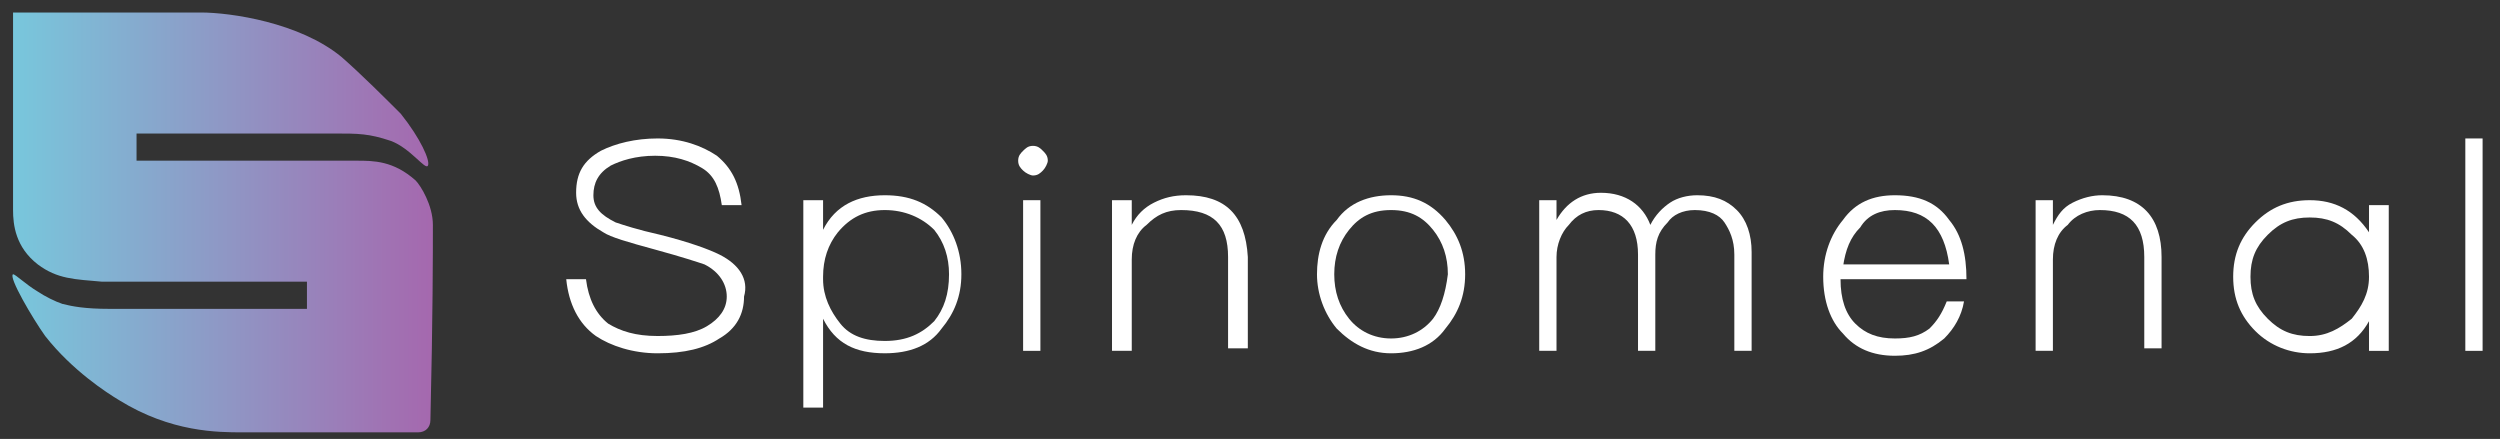 <svg width="131" height="23" viewBox="0 0 131 23" fill="none" xmlns="http://www.w3.org/2000/svg">
<rect x="0" y="0" width="131" height="23" fill="#333333" stroke="none"/>
<path d="M46.364 10.231C44.941 10.231 43.776 10.749 43.129 12.043V10.49H42.094V21.36H43.129V16.701C43.776 17.995 44.811 18.512 46.364 18.512C47.658 18.512 48.693 18.123 49.34 17.218C49.987 16.441 50.376 15.535 50.376 14.371C50.376 13.207 49.987 12.171 49.34 11.394C48.564 10.619 47.658 10.231 46.364 10.231ZM48.952 16.831C48.305 17.478 47.529 17.866 46.364 17.866C45.329 17.866 44.552 17.607 44.035 16.96C43.517 16.313 43.129 15.537 43.129 14.631V14.501C43.129 13.595 43.388 12.819 43.905 12.172C44.552 11.396 45.329 11.007 46.364 11.007C47.399 11.007 48.305 11.396 48.952 12.043C49.47 12.69 49.729 13.467 49.729 14.372C49.729 15.407 49.47 16.183 48.952 16.831Z" fill="white"/>
<path d="M124.136 12.172C123.359 11.008 122.324 10.49 121.03 10.49C119.866 10.49 118.96 10.878 118.183 11.655C117.407 12.431 117.019 13.337 117.019 14.502C117.019 15.665 117.407 16.572 118.182 17.349C118.96 18.125 119.995 18.513 121.03 18.513C122.454 18.513 123.489 17.997 124.136 16.831V18.384H125.171V10.749H124.136V12.172ZM123.23 16.702C122.583 17.219 121.936 17.608 121.03 17.608C120.124 17.608 119.477 17.349 118.83 16.702C118.183 16.055 117.925 15.408 117.925 14.502C117.925 13.596 118.183 12.949 118.83 12.302C119.477 11.655 120.124 11.396 121.03 11.396C121.936 11.396 122.583 11.655 123.23 12.302C123.877 12.819 124.136 13.596 124.136 14.502C124.136 15.408 123.748 16.055 123.23 16.702Z" fill="white"/>
<path d="M62.151 10.231C61.504 10.231 60.987 10.36 60.469 10.619C59.952 10.878 59.563 11.266 59.304 11.784V10.49H58.269V18.383H59.304V13.595C59.304 12.819 59.563 12.172 60.081 11.784C60.599 11.266 61.116 11.007 61.893 11.007C63.575 11.007 64.351 11.784 64.351 13.466V18.254H65.386V13.466C65.257 11.266 64.222 10.231 62.151 10.231Z" fill="white"/>
<path d="M72.892 10.231C71.728 10.231 70.692 10.619 70.045 11.525C69.269 12.301 69.01 13.337 69.01 14.372C69.01 15.408 69.398 16.444 70.045 17.219C70.823 17.997 71.728 18.513 72.892 18.513C74.056 18.513 75.092 18.125 75.739 17.219C76.386 16.442 76.774 15.537 76.774 14.372C76.774 13.207 76.386 12.301 75.739 11.525C74.962 10.619 74.056 10.231 72.892 10.231ZM75.092 16.701C74.574 17.348 73.798 17.736 72.892 17.736C71.986 17.736 71.21 17.348 70.692 16.701C70.174 16.054 69.915 15.278 69.915 14.372C69.915 13.467 70.174 12.69 70.692 12.043C71.21 11.396 71.856 11.007 72.892 11.007C73.927 11.007 74.574 11.396 75.092 12.043C75.609 12.69 75.868 13.467 75.868 14.372C75.739 15.407 75.48 16.183 75.092 16.701Z" fill="white"/>
<path d="M88.938 10.231C88.42 10.231 87.903 10.36 87.513 10.619C87.125 10.878 86.737 11.266 86.478 11.784C86.09 10.749 85.184 10.102 83.89 10.102C82.855 10.102 82.079 10.619 81.561 11.525V10.49H80.655V18.383H81.561V13.466C81.561 12.819 81.819 12.172 82.208 11.784C82.597 11.266 83.115 11.007 83.762 11.007C85.056 11.007 85.832 11.784 85.832 13.337V18.383H86.738V13.337C86.738 12.69 86.868 12.172 87.385 11.654C87.644 11.266 88.162 11.007 88.808 11.007C89.586 11.007 90.103 11.266 90.361 11.654C90.62 12.043 90.879 12.56 90.879 13.337V18.383H91.785V13.207C91.785 12.301 91.526 11.525 91.008 11.007C90.491 10.49 89.844 10.231 88.938 10.231Z" fill="white"/>
<path d="M102.137 11.525C101.49 10.619 100.584 10.231 99.29 10.231C98.126 10.231 97.219 10.619 96.572 11.525C95.925 12.301 95.536 13.337 95.536 14.501C95.536 15.795 95.925 16.831 96.572 17.478C97.219 18.254 98.124 18.642 99.29 18.642C100.326 18.642 101.101 18.383 101.878 17.736C102.395 17.219 102.784 16.572 102.914 15.795H102.008C101.749 16.442 101.492 16.831 101.102 17.219C100.586 17.607 100.067 17.736 99.292 17.736C98.385 17.736 97.737 17.478 97.22 16.96C96.702 16.442 96.444 15.666 96.444 14.631H103.043C103.043 13.337 102.784 12.301 102.137 11.525ZM96.573 13.984C96.702 13.078 96.961 12.431 97.479 11.913C97.867 11.266 98.514 11.007 99.29 11.007C100.973 11.007 101.878 11.913 102.137 13.854H96.573V13.984Z" fill="white"/>
<path d="M37.694 13.337C37.176 13.078 36.141 12.69 34.588 12.302C33.424 12.043 32.647 11.784 32.259 11.655C31.483 11.266 31.094 10.878 31.094 10.231C31.094 9.584 31.353 9.067 32 8.678C32.518 8.42 33.294 8.161 34.329 8.161C35.365 8.161 36.141 8.42 36.788 8.808C37.435 9.196 37.694 9.843 37.823 10.749H38.859C38.729 9.584 38.341 8.808 37.565 8.161C36.788 7.643 35.753 7.255 34.459 7.255C33.294 7.255 32.259 7.514 31.483 7.902C30.577 8.42 30.189 9.067 30.189 10.102C30.189 11.008 30.706 11.655 31.612 12.172C32 12.431 32.906 12.69 34.329 13.078C35.753 13.468 36.529 13.725 36.917 13.856C37.694 14.244 38.082 14.891 38.082 15.538C38.082 16.185 37.694 16.703 37.047 17.091C36.4 17.479 35.494 17.607 34.459 17.607C33.294 17.607 32.518 17.35 31.871 16.96C31.224 16.444 30.835 15.666 30.706 14.631H29.671C29.8 15.925 30.318 16.96 31.224 17.607C32 18.125 33.165 18.513 34.459 18.513C35.882 18.513 36.917 18.254 37.694 17.737C38.6 17.219 38.988 16.443 38.988 15.537C39.247 14.631 38.729 13.854 37.694 13.337Z" fill="white"/>
<path d="M22.683 11.784C22.683 10.749 22.036 9.714 21.777 9.455C20.613 8.42 19.577 8.42 18.672 8.42C17.895 8.42 14.013 8.42 7.155 8.42V6.996C13.237 6.996 16.73 6.996 17.507 6.996C18.801 6.996 19.319 6.996 20.483 7.384C21.518 7.772 22.295 8.937 22.424 8.678C22.554 8.42 22.036 7.255 21.001 5.961C20.224 5.184 18.93 3.89 17.895 2.985C15.695 1.173 12.072 0.655 10.519 0.655C7.672 0.655 4.437 0.655 0.684 0.655C0.684 7.125 0.684 10.49 0.684 11.008C0.684 11.784 0.814 12.949 1.978 13.854C3.014 14.631 3.919 14.631 5.343 14.76C6.766 14.76 10.39 14.76 16.084 14.76V16.184C9.354 16.184 5.861 16.184 5.731 16.184C4.437 16.184 3.79 16.054 3.272 15.925C2.884 15.796 2.367 15.537 1.978 15.278C1.331 14.89 0.814 14.372 0.684 14.372C0.426 14.502 1.72 16.701 2.367 17.607C3.79 19.419 5.602 20.585 6.249 20.973C8.966 22.655 11.425 22.655 12.719 22.655C14.272 22.655 17.378 22.655 21.907 22.655C22.295 22.655 22.554 22.396 22.554 22.008C22.683 16.572 22.683 13.207 22.683 11.784Z" fill="url(#paint0_linear_71_148)"/>
<path d="M54.128 7.643C53.869 7.643 53.74 7.772 53.611 7.902C53.481 8.031 53.352 8.161 53.352 8.419C53.352 8.678 53.481 8.808 53.611 8.937C53.74 9.067 53.999 9.196 54.128 9.196C54.387 9.196 54.516 9.067 54.646 8.937C54.775 8.808 54.905 8.549 54.905 8.419C54.905 8.161 54.775 8.031 54.646 7.902C54.516 7.772 54.387 7.643 54.128 7.643Z" fill="white"/>
<path d="M130.088 7.255H129.183V18.384H130.088V7.255Z" fill="white"/>
<path d="M110.16 10.231C109.644 10.231 109.125 10.36 108.609 10.619C108.09 10.878 107.831 11.266 107.572 11.784V10.49H106.666V18.383H107.572V13.595C107.572 12.819 107.831 12.172 108.35 11.784C108.737 11.266 109.384 11.007 110.031 11.007C111.584 11.007 112.36 11.784 112.36 13.466V18.254H113.266V13.466C113.266 11.396 112.231 10.231 110.16 10.231Z" fill="white"/>
<path d="M54.517 10.49H53.611V18.384H54.517V10.49Z" fill="white"/>
<defs>
<linearGradient id="paint0_linear_71_148" x1="0.685" y1="11.655" x2="22.652" y2="11.655" gradientUnits="userSpaceOnUse">
<stop stop-color="#78C7DC"/>
<stop offset="1" stop-color="#A568AE"/>
</linearGradient>
</defs>
</svg>
